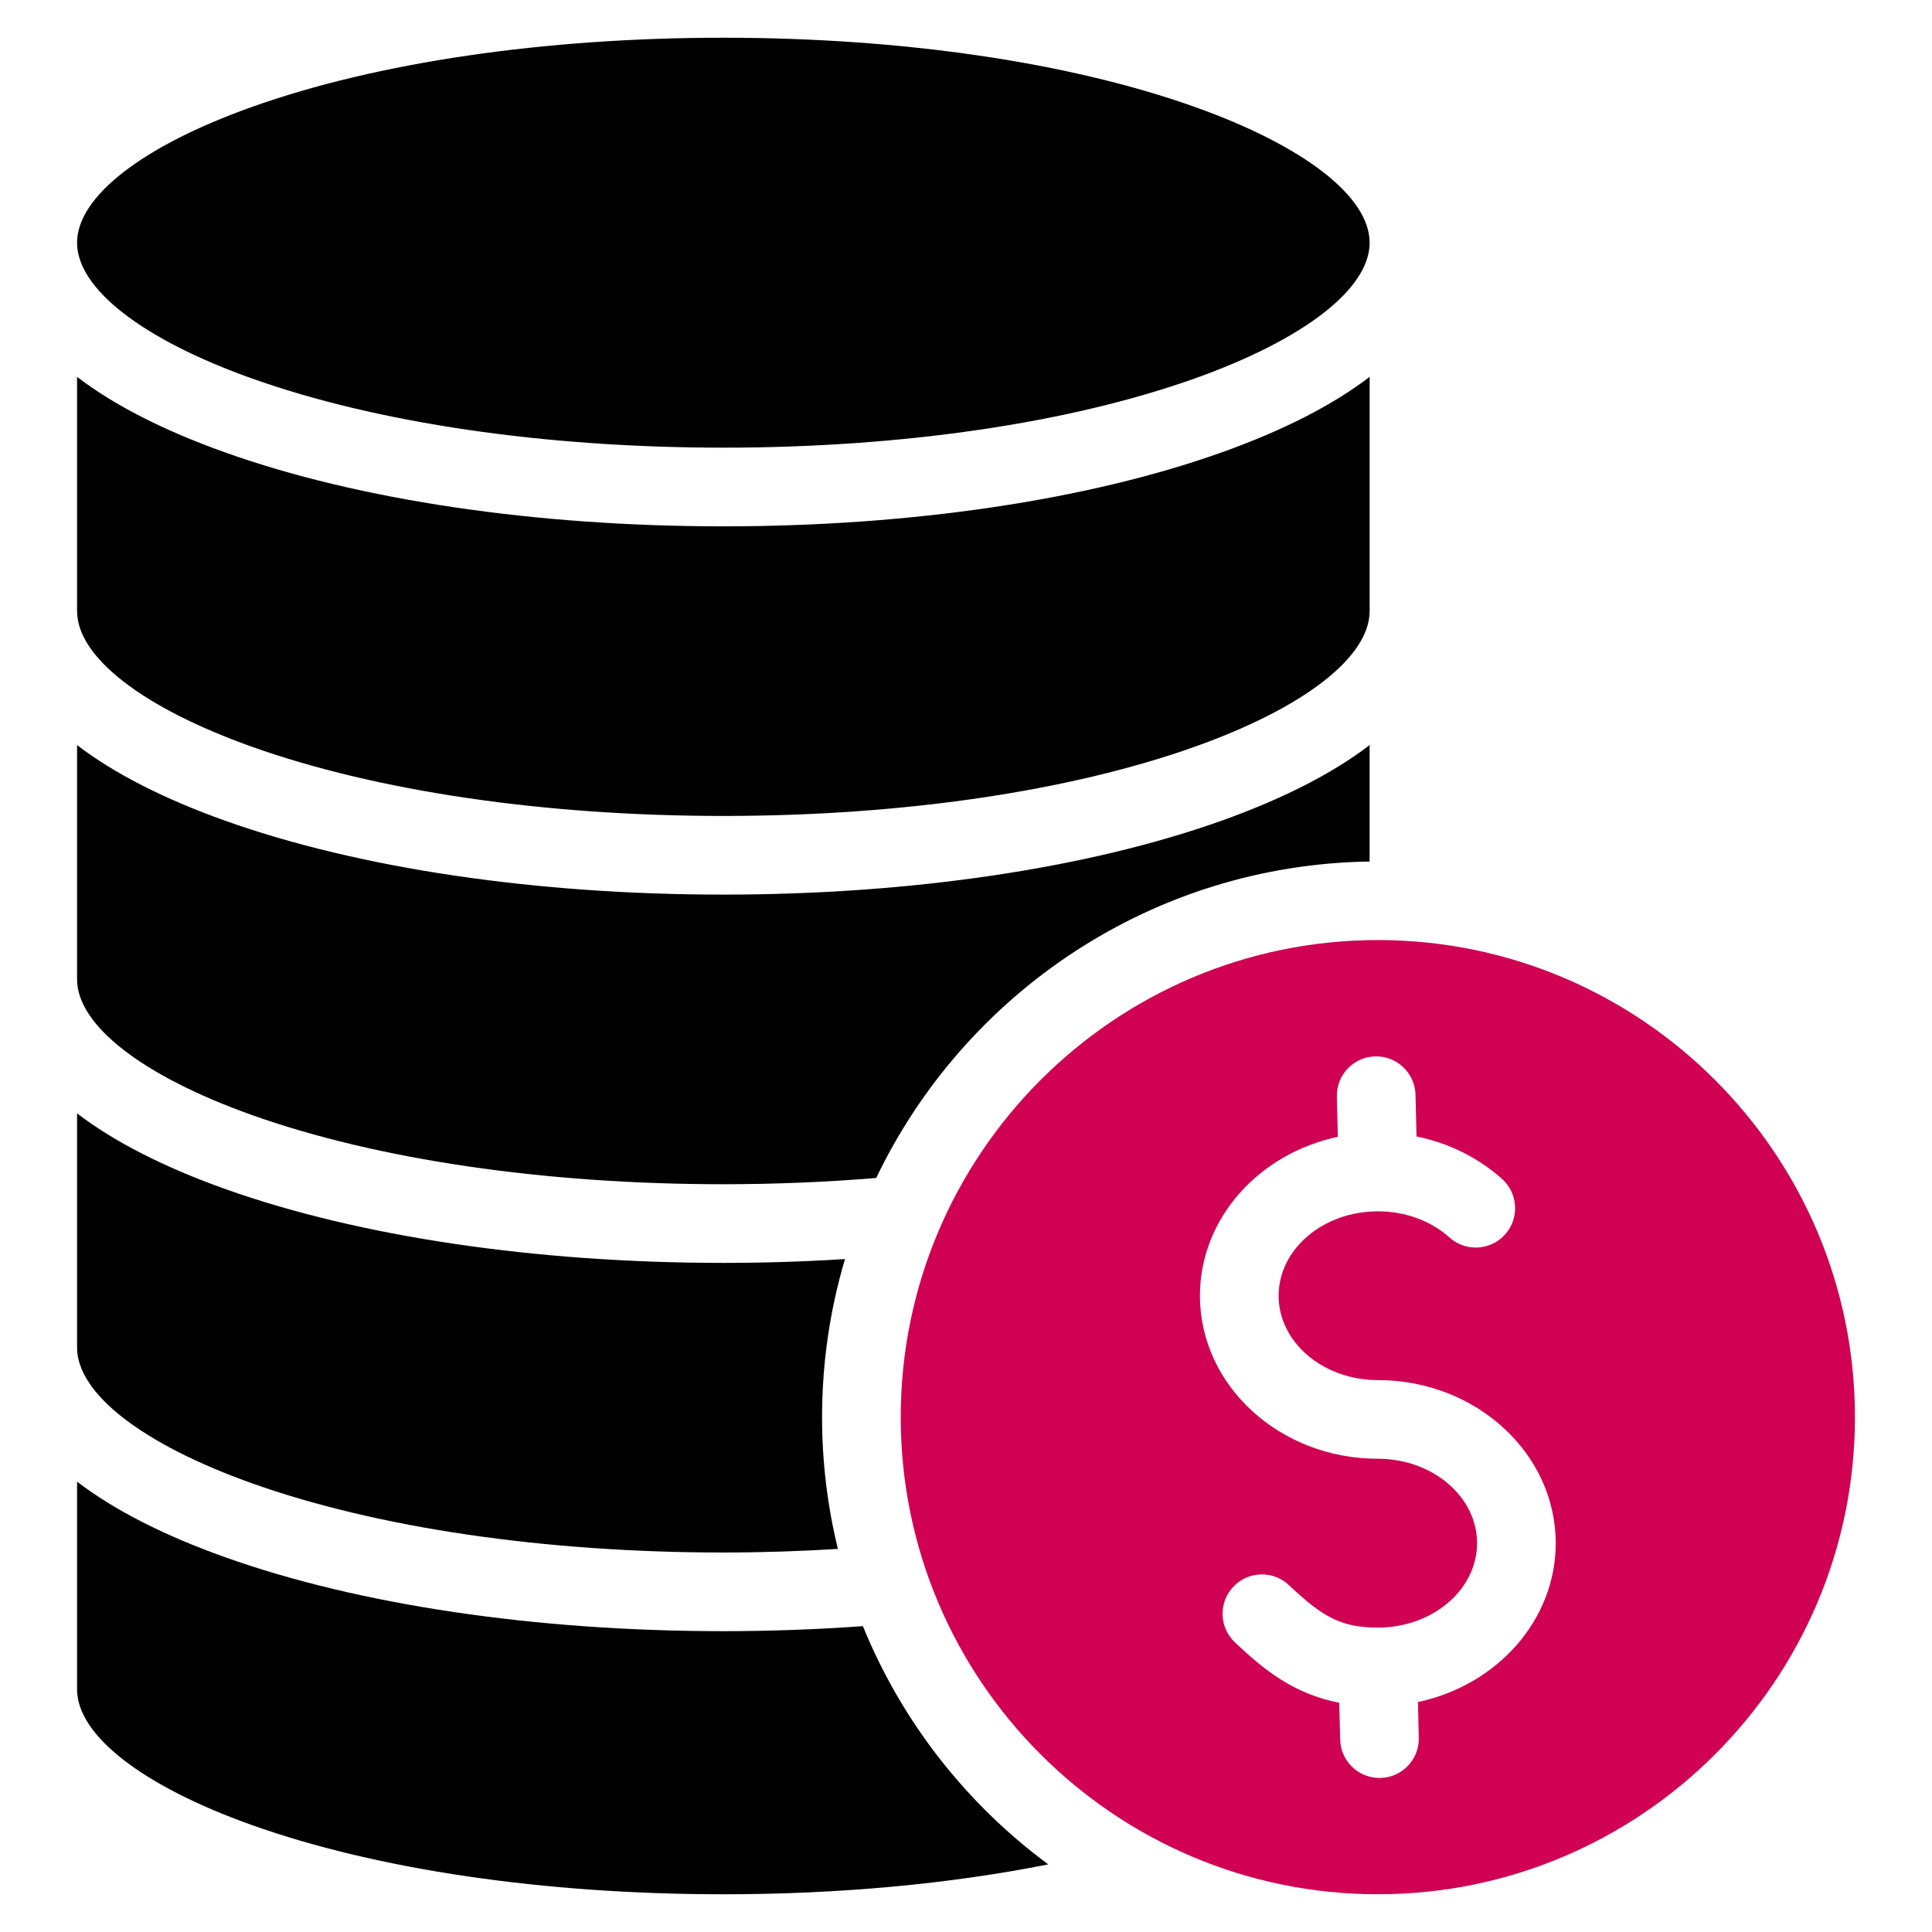 <?xml version="1.0" encoding="UTF-8"?> <svg xmlns="http://www.w3.org/2000/svg" width="106" height="106" viewBox="0 0 106 106" fill="none"><path fill-rule="evenodd" clip-rule="evenodd" d="M4.228 13.316C4.228 15.838 7.811 18.622 13.812 20.761C20.689 23.213 29.88 24.561 39.686 24.561C49.495 24.561 58.684 23.213 65.561 20.761C71.563 18.622 75.145 15.838 75.145 13.316C75.145 10.793 71.563 8.009 65.561 5.87C58.684 3.419 49.495 2.07 39.687 2.07C29.88 2.07 20.689 3.419 13.812 5.87C7.811 8.009 4.228 10.793 4.228 13.316ZM4.228 33.522V20.677C6.254 22.226 8.975 23.621 12.364 24.827C19.695 27.44 29.399 28.878 39.687 28.878C49.974 28.878 59.678 27.44 67.01 24.827C70.398 23.621 73.119 22.226 75.146 20.677V33.522C75.146 36.044 71.564 38.828 65.561 40.967C58.684 43.418 49.495 44.767 39.687 44.767C29.881 44.767 20.689 43.418 13.812 40.967C7.811 38.828 4.228 36.044 4.228 33.522ZM4.228 53.727C4.228 56.25 7.811 59.034 13.812 61.173C20.689 63.622 29.88 64.973 39.686 64.973C42.518 64.973 45.334 64.856 48.074 64.63C52.928 54.493 63.22 47.441 75.145 47.268V40.88C73.118 42.43 70.397 43.824 67.01 45.033C59.678 47.644 49.974 49.083 39.686 49.083C29.398 49.083 19.694 47.644 12.364 45.033C8.975 43.824 6.254 42.43 4.228 40.88L4.228 53.727ZM4.228 73.931V61.086C6.254 62.636 8.975 64.029 12.364 65.239C19.695 67.85 29.399 69.289 39.687 69.289C41.929 69.289 44.163 69.218 46.361 69.079C45.544 71.831 45.103 74.742 45.103 77.756C45.103 80.244 45.406 82.665 45.971 84.982C43.899 85.11 41.797 85.179 39.687 85.179C29.88 85.179 20.689 83.828 13.812 81.377C7.811 79.238 4.228 76.456 4.228 73.931ZM57.514 102.29C53.025 98.975 49.475 94.458 47.343 89.219C44.827 89.4 42.261 89.495 39.686 89.495C29.399 89.495 19.694 88.055 12.364 85.442C8.975 84.236 6.254 82.841 4.228 81.292V92.684C4.228 95.206 7.81 97.991 13.811 100.129C20.689 102.581 29.88 103.93 39.687 103.93C46.038 103.93 52.106 103.367 57.514 102.29Z" fill="black"></path><path fill-rule="evenodd" clip-rule="evenodd" d="M85.355 84.666C85.355 88.907 82.121 92.466 77.796 93.383L77.843 95.339C77.872 96.53 76.93 97.52 75.737 97.548C75.72 97.548 75.703 97.548 75.685 97.548C74.518 97.548 73.558 96.616 73.529 95.443L73.479 93.422C70.951 92.934 69.315 91.582 67.754 90.108C66.887 89.289 66.848 87.924 67.666 87.059C68.483 86.19 69.85 86.15 70.716 86.968C72.539 88.687 73.549 89.298 75.595 89.298C78.597 89.298 81.04 87.221 81.04 84.666C81.04 82.114 78.597 80.035 75.595 80.035C70.215 80.035 65.835 76.024 65.835 71.091C65.835 66.848 69.073 63.288 73.4 62.373L73.348 60.169C73.319 58.976 74.263 57.987 75.454 57.959C76.639 57.928 77.633 58.874 77.662 60.065L77.718 62.354C79.475 62.709 81.093 63.506 82.407 64.68C83.297 65.474 83.374 66.838 82.58 67.726C81.786 68.615 80.422 68.694 79.533 67.9C78.493 66.971 77.094 66.46 75.595 66.46C72.593 66.46 70.152 68.538 70.152 71.091C70.152 73.644 72.593 75.719 75.595 75.719C80.977 75.719 85.355 79.733 85.355 84.666ZM101.772 77.755C101.772 63.319 90.029 51.577 75.595 51.577C61.162 51.577 49.419 63.32 49.419 77.755C49.419 92.188 61.162 103.929 75.595 103.929C90.029 103.929 101.772 92.188 101.772 77.755Z" fill="#D00053"></path></svg> 